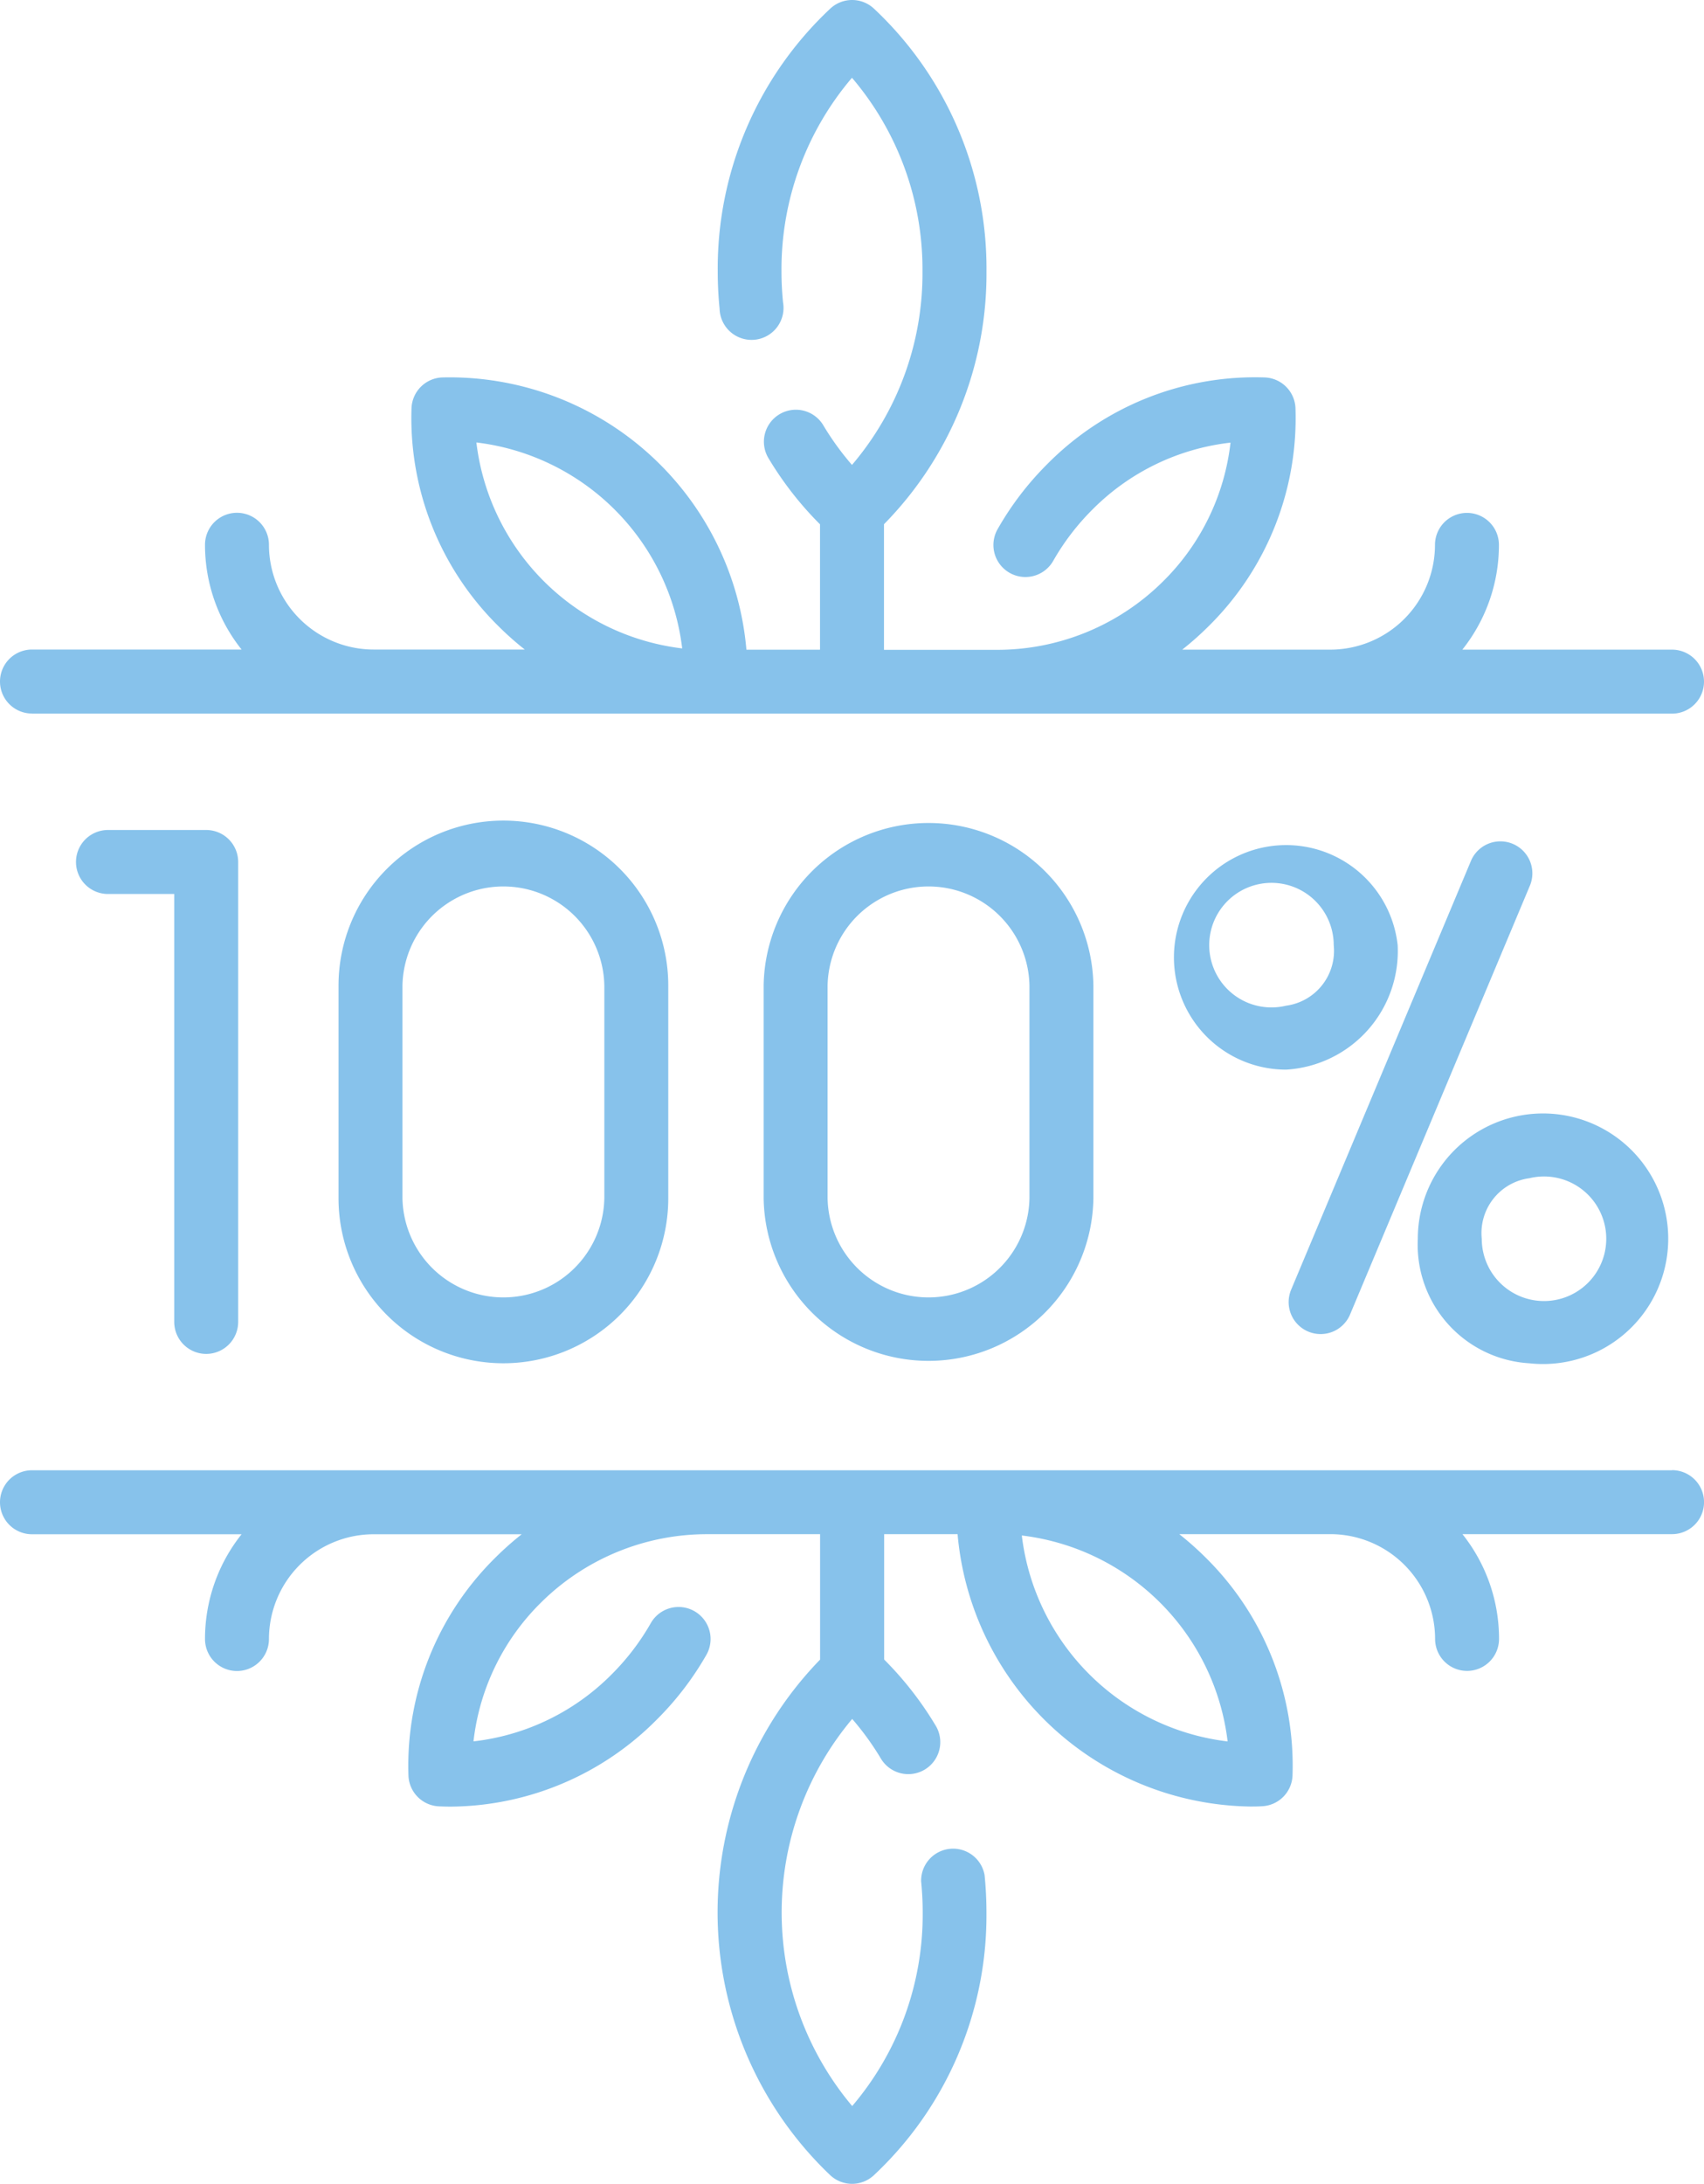 <svg xmlns="http://www.w3.org/2000/svg" width="48.343" height="61.914" viewBox="0 0 48.343 61.914"><defs><style>.a{fill:#87c2eb;}</style></defs><path class="a" d="M77.637,209.44a.907.907,0,0,0,.907-.907V195.494a.907.907,0,0,0-.907-.907H74.85a.907.907,0,0,0,0,1.814h1.88v12.132a.907.907,0,0,0,.907.907Z" transform="translate(-71.787 -171.056)"/><path class="a" d="M358.992,210.995a.906.906,0,0,0,1.187-.485l5.109-12.175a.907.907,0,0,0-1.673-.7l-5.109,12.175A.907.907,0,0,0,358.992,210.995Z" transform="translate(-321.877 -173.244)"/><path class="a" d="M338.009,195.917a3.183,3.183,0,1,0-3.165,3.53A3.366,3.366,0,0,0,338.009,195.917Zm-3.165,1.717a1.766,1.766,0,1,1,1.351-1.717A1.569,1.569,0,0,1,334.845,197.634Z" transform="translate(-298.357 -169.122)"/><path class="a" d="M391.909,268.284a3.552,3.552,0,1,0-3.165-3.53A3.366,3.366,0,0,0,391.909,268.284Zm0-5.247a1.766,1.766,0,1,1-1.351,1.717A1.569,1.569,0,0,1,391.909,263.037Z" transform="translate(-348.52 -229.634)"/><path class="a" d="M235.3,197.064v6.03a4.678,4.678,0,0,0,9.355,0v-6.03a4.678,4.678,0,0,0-9.355,0Zm7.541,0v6.03a2.864,2.864,0,0,1-5.727,0v-6.03a2.864,2.864,0,0,1,5.727,0Z" transform="translate(-213.635 -169.122)"/><path class="a" d="M135.536,197.064v6.03a4.677,4.677,0,0,0,9.355,0v-6.03a4.677,4.677,0,0,0-9.355,0Zm7.541,0v6.03a2.864,2.864,0,0,1-5.727,0v-6.03a2.864,2.864,0,0,1,5.727,0Z" transform="translate(-125.932 -169.122)"/><path class="a" d="M57.02,20.231h46.529a.907.907,0,0,0,0-1.814H97.6a4.76,4.76,0,0,0,1.038-2.97.907.907,0,0,0-1.814,0,2.974,2.974,0,0,1-2.971,2.97h-4.2a8.664,8.664,0,0,0,.746-.662,8.284,8.284,0,0,0,2.467-6.186A.907.907,0,0,0,92,10.7a8.284,8.284,0,0,0-6.186,2.467A8.6,8.6,0,0,0,84.416,15a.907.907,0,1,0,1.577.9,6.79,6.79,0,0,1,1.1-1.442,6.561,6.561,0,0,1,3.93-1.91,6.562,6.562,0,0,1-1.91,3.93,6.678,6.678,0,0,1-4.758,1.944H81.192V14.861A10.125,10.125,0,0,0,84.1,7.691,10.092,10.092,0,0,0,80.9.237a.907.907,0,0,0-1.225,0,10.092,10.092,0,0,0-3.2,7.455c0,.353.018.71.053,1.059a.907.907,0,1,0,1.8-.18c-.029-.29-.044-.586-.044-.879a8.366,8.366,0,0,1,2-5.488,8.366,8.366,0,0,1,2,5.488,8.366,8.366,0,0,1-2,5.488,7.927,7.927,0,0,1-.805-1.109.907.907,0,1,0-1.554.935,9.671,9.671,0,0,0,1.452,1.858v3.554H77.289A8.451,8.451,0,0,0,68.654,10.7a.907.907,0,0,0-.866.866,8.284,8.284,0,0,0,2.467,6.186,8.666,8.666,0,0,0,.746.662H66.714a2.974,2.974,0,0,1-2.971-2.97.907.907,0,0,0-1.814,0,4.759,4.759,0,0,0,1.038,2.97H57.02a.907.907,0,0,0,0,1.814Zm12.608-7.688a6.682,6.682,0,0,1,5.839,5.839,6.682,6.682,0,0,1-5.839-5.839Z" transform="translate(-56.113 0.001)"/><path class="a" d="M103.549,344.693H57.02a.907.907,0,1,0,0,1.814h5.947a4.76,4.76,0,0,0-1.038,2.97.907.907,0,1,0,1.814,0,2.974,2.974,0,0,1,2.971-2.97h4.2a8.662,8.662,0,0,0-.746.662,8.284,8.284,0,0,0-2.467,6.186.907.907,0,0,0,.866.866q.171.008.343.008a8.313,8.313,0,0,0,5.843-2.474,8.6,8.6,0,0,0,1.4-1.828.907.907,0,1,0-1.577-.9,6.789,6.789,0,0,1-1.1,1.442,6.561,6.561,0,0,1-3.93,1.91,6.562,6.562,0,0,1,1.91-3.93,6.692,6.692,0,0,1,4.729-1.944h3.194v3.556a10.284,10.284,0,0,0,.295,14.624.907.907,0,0,0,1.225,0,10.092,10.092,0,0,0,3.2-7.455c0-.353-.018-.71-.053-1.059a.907.907,0,0,0-1.8.18c.029.29.044.586.044.879a8.366,8.366,0,0,1-2,5.488,8.525,8.525,0,0,1,0-10.975,7.928,7.928,0,0,1,.805,1.109.907.907,0,1,0,1.554-.935,9.672,9.672,0,0,0-1.452-1.858v-3.554H83.28a8.462,8.462,0,0,0,8.293,7.721c.114,0,.228,0,.343-.008a.907.907,0,0,0,.866-.866,8.284,8.284,0,0,0-2.467-6.186,8.658,8.658,0,0,0-.746-.662h4.287a2.974,2.974,0,0,1,2.971,2.97.907.907,0,1,0,1.814,0,4.759,4.759,0,0,0-1.038-2.97h5.947a.907.907,0,0,0,0-1.814Zm-12.608,7.688a6.682,6.682,0,0,1-5.839-5.839,6.682,6.682,0,0,1,5.839,5.839Z" transform="translate(-56.113 -303.01)"/></svg>